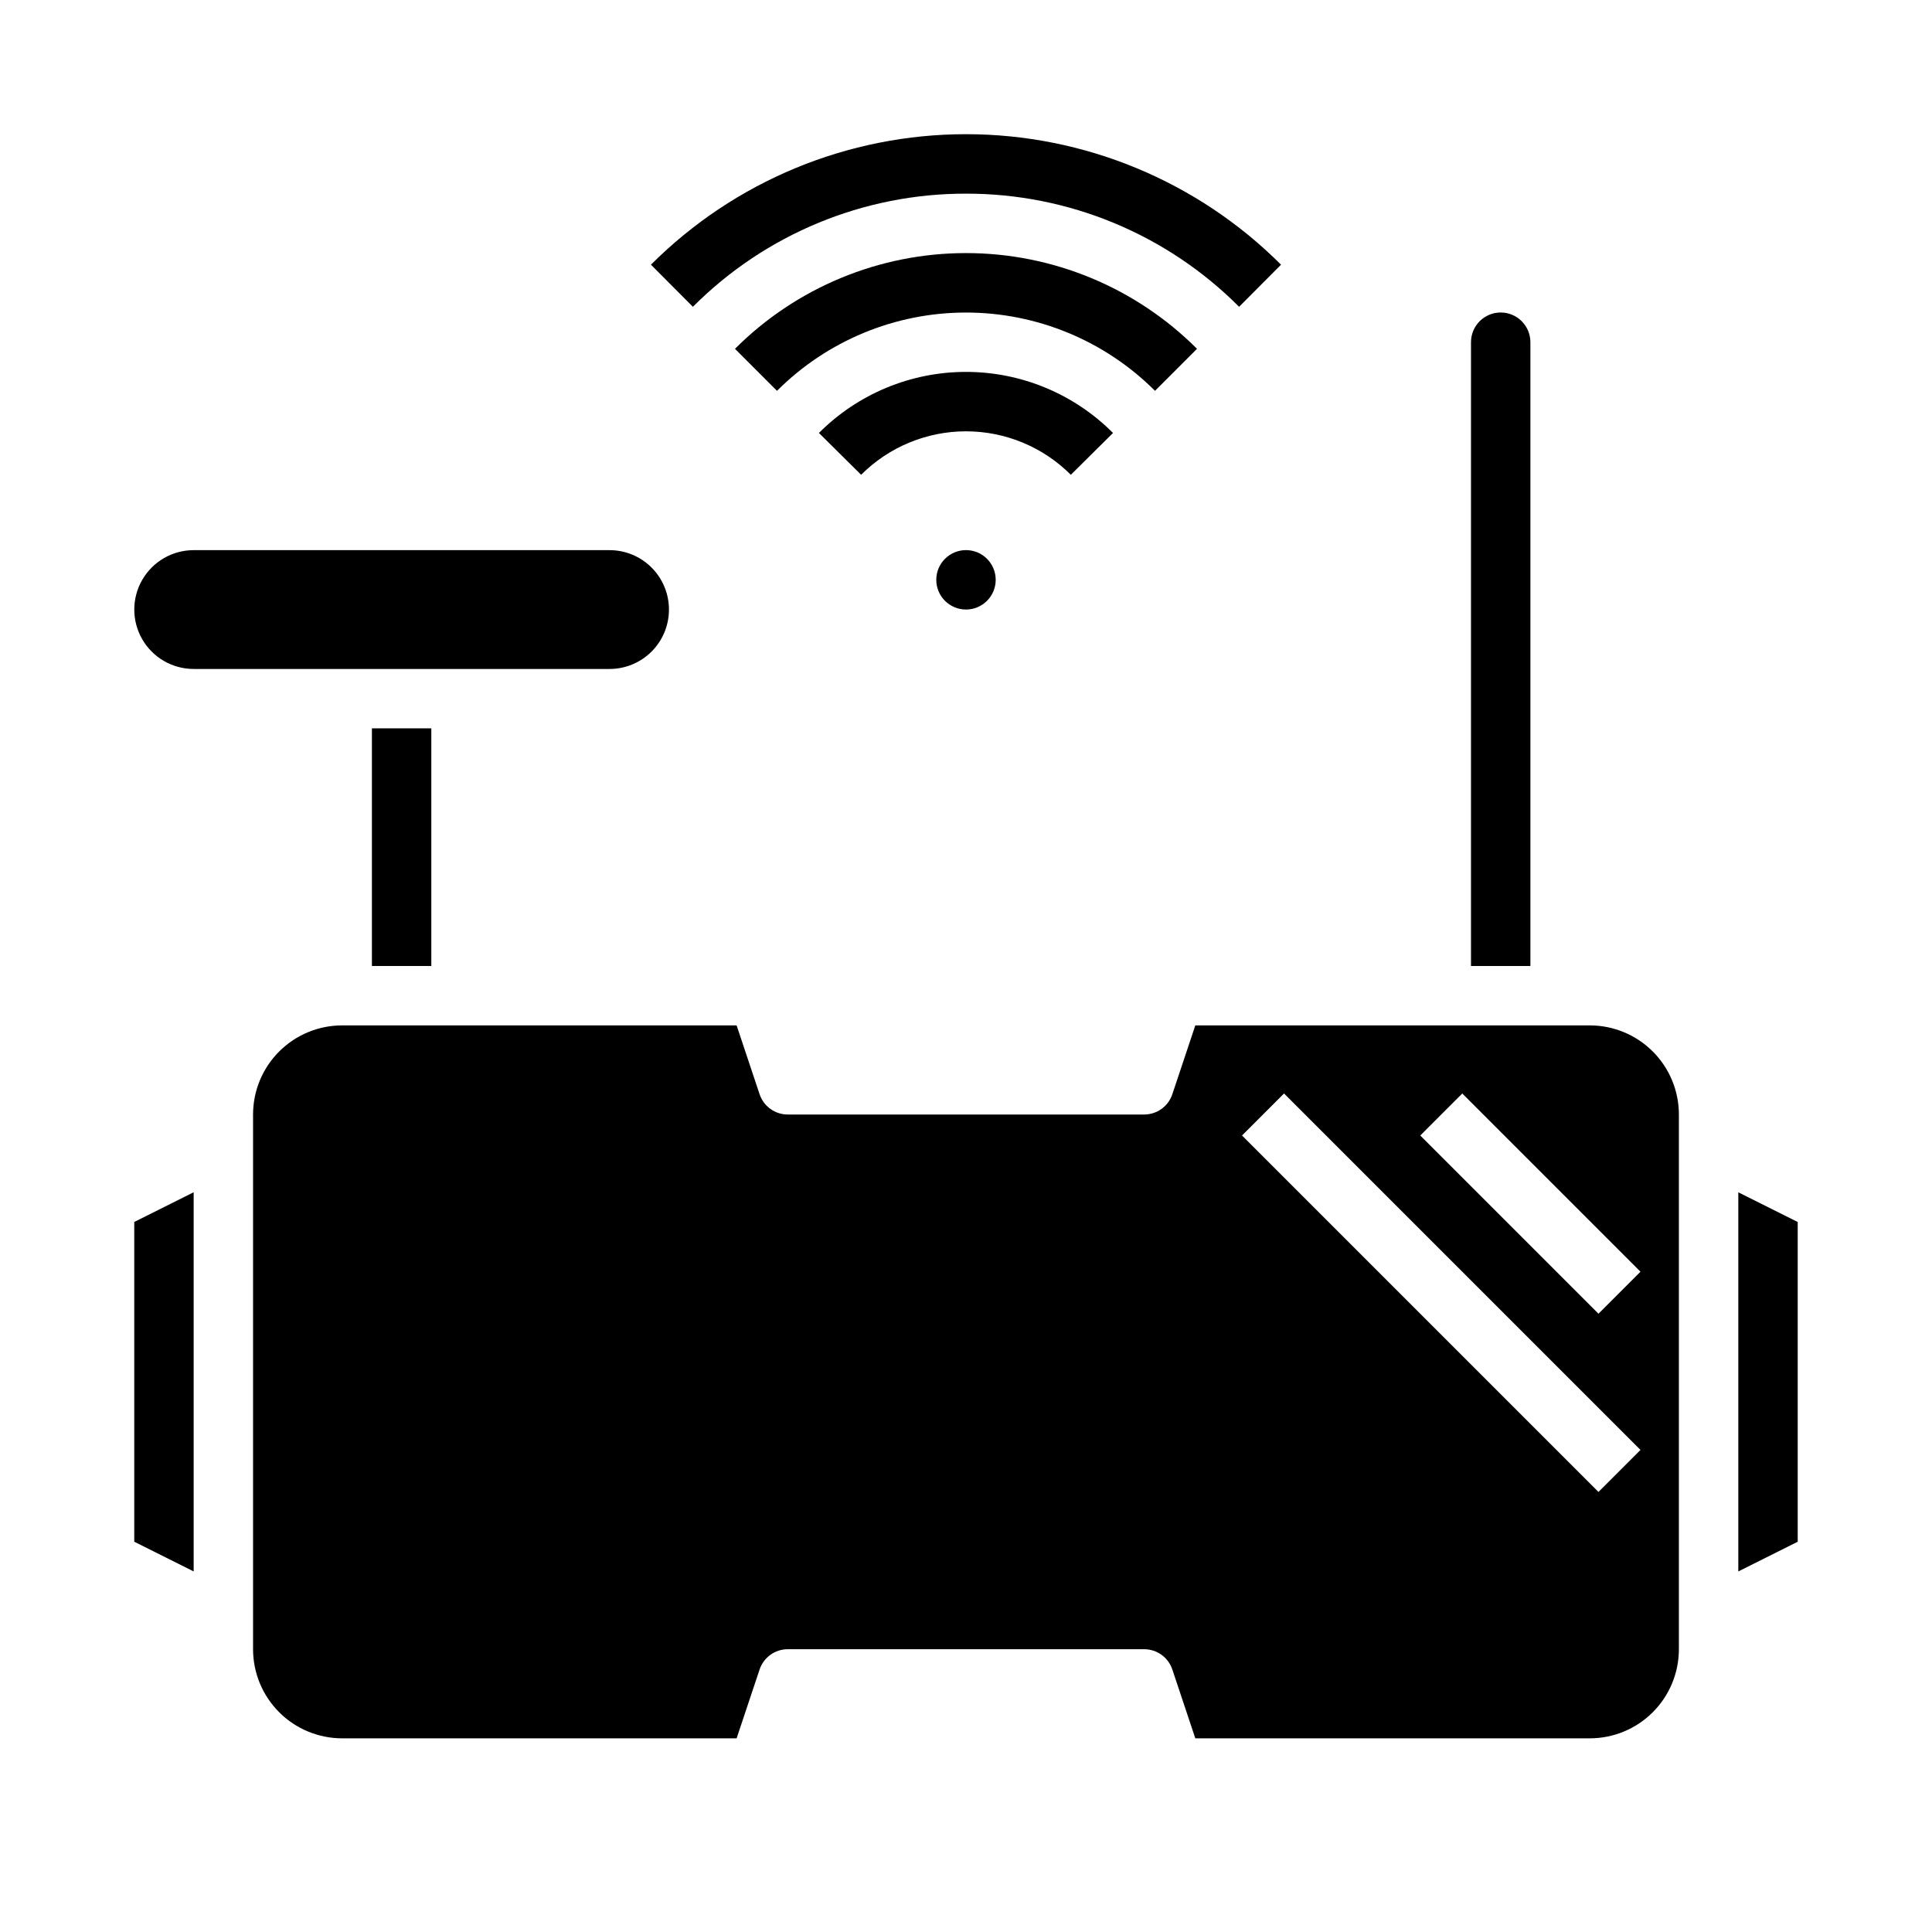 <?xml version="1.0" encoding="UTF-8"?>
<!-- Uploaded to: SVG Repo, www.svgrepo.com, Generator: SVG Repo Mixer Tools -->
<svg fill="#000000" width="800px" height="800px" version="1.1" viewBox="144 144 512 512" xmlns="http://www.w3.org/2000/svg">
 <g>
  <path d="m565.31 415.74h-104.54l-6.086 18.23c-1.066 3.215-4.074 5.383-7.461 5.387h-94.465c-3.387-0.004-6.391-2.172-7.461-5.387l-6.086-18.23h-104.53c-6.266 0-12.273 2.488-16.699 6.918-4.43 4.43-6.918 10.434-6.918 16.699v141.7c0 6.266 2.488 12.27 6.918 16.699 4.426 4.43 10.434 6.918 16.699 6.918h104.53l6.086-18.23c1.07-3.215 4.074-5.383 7.461-5.387h94.465c3.387 0.004 6.394 2.172 7.461 5.387l6.086 18.23h104.54c6.262 0 12.27-2.488 16.699-6.918 4.426-4.43 6.914-10.434 6.914-16.699v-141.7c0-6.266-2.488-12.27-6.914-16.699-4.43-4.43-10.438-6.918-16.699-6.918zm2.305 123.64-94.465-94.465 11.133-11.133 94.465 94.465zm0-47.23-47.23-47.23 11.133-11.133 47.23 47.23z"/>
  <path d="m604.67 459.97v100.48l15.742-7.871v-84.734z"/>
  <path d="m179.58 552.57 15.742 7.871v-100.48l-15.742 7.871z"/>
  <path d="m549.57 234.69c0-4.348-3.523-7.875-7.871-7.875-4.348 0-7.871 3.527-7.871 7.875v165.31h15.742z"/>
  <path d="m242.56 337.02h15.742v62.977h-15.742z"/>
  <path d="m321.28 305.54c0-4.176-1.656-8.18-4.609-11.133s-6.957-4.613-11.133-4.613h-110.21c-5.625 0-10.82 3-13.633 7.875-2.812 4.871-2.812 10.871 0 15.742s8.008 7.871 13.633 7.871h110.21c4.176 0 8.18-1.656 11.133-4.609s4.609-6.957 4.609-11.133z"/>
  <path d="m407.87 297.66c0 4.348-3.523 7.871-7.871 7.871s-7.875-3.523-7.875-7.871c0-4.348 3.527-7.875 7.875-7.875s7.871 3.527 7.871 7.875"/>
  <path d="m400 195.32c27.156-0.043 53.207 10.75 72.375 29.984l11.117-11.164-0.004 0.004c-22.145-22.141-52.176-34.582-83.488-34.582-31.316 0-61.348 12.441-83.492 34.582l11.117 11.164v-0.004c19.168-19.234 45.219-30.027 72.375-29.984z"/>
  <path d="m461.22 236.44c-16.23-16.246-38.254-25.371-61.219-25.371s-44.988 9.125-61.223 25.371l11.133 11.133c13.285-13.285 31.301-20.746 50.09-20.746 18.785 0 36.801 7.461 50.09 20.746z"/>
  <path d="m438.96 258.74c-10.32-10.359-24.344-16.184-38.965-16.184-14.625 0-28.648 5.824-38.969 16.184l11.18 11.082v0.004c7.363-7.379 17.363-11.523 27.789-11.523 10.422 0 20.422 4.144 27.785 11.523z"/>
 </g>
</svg>